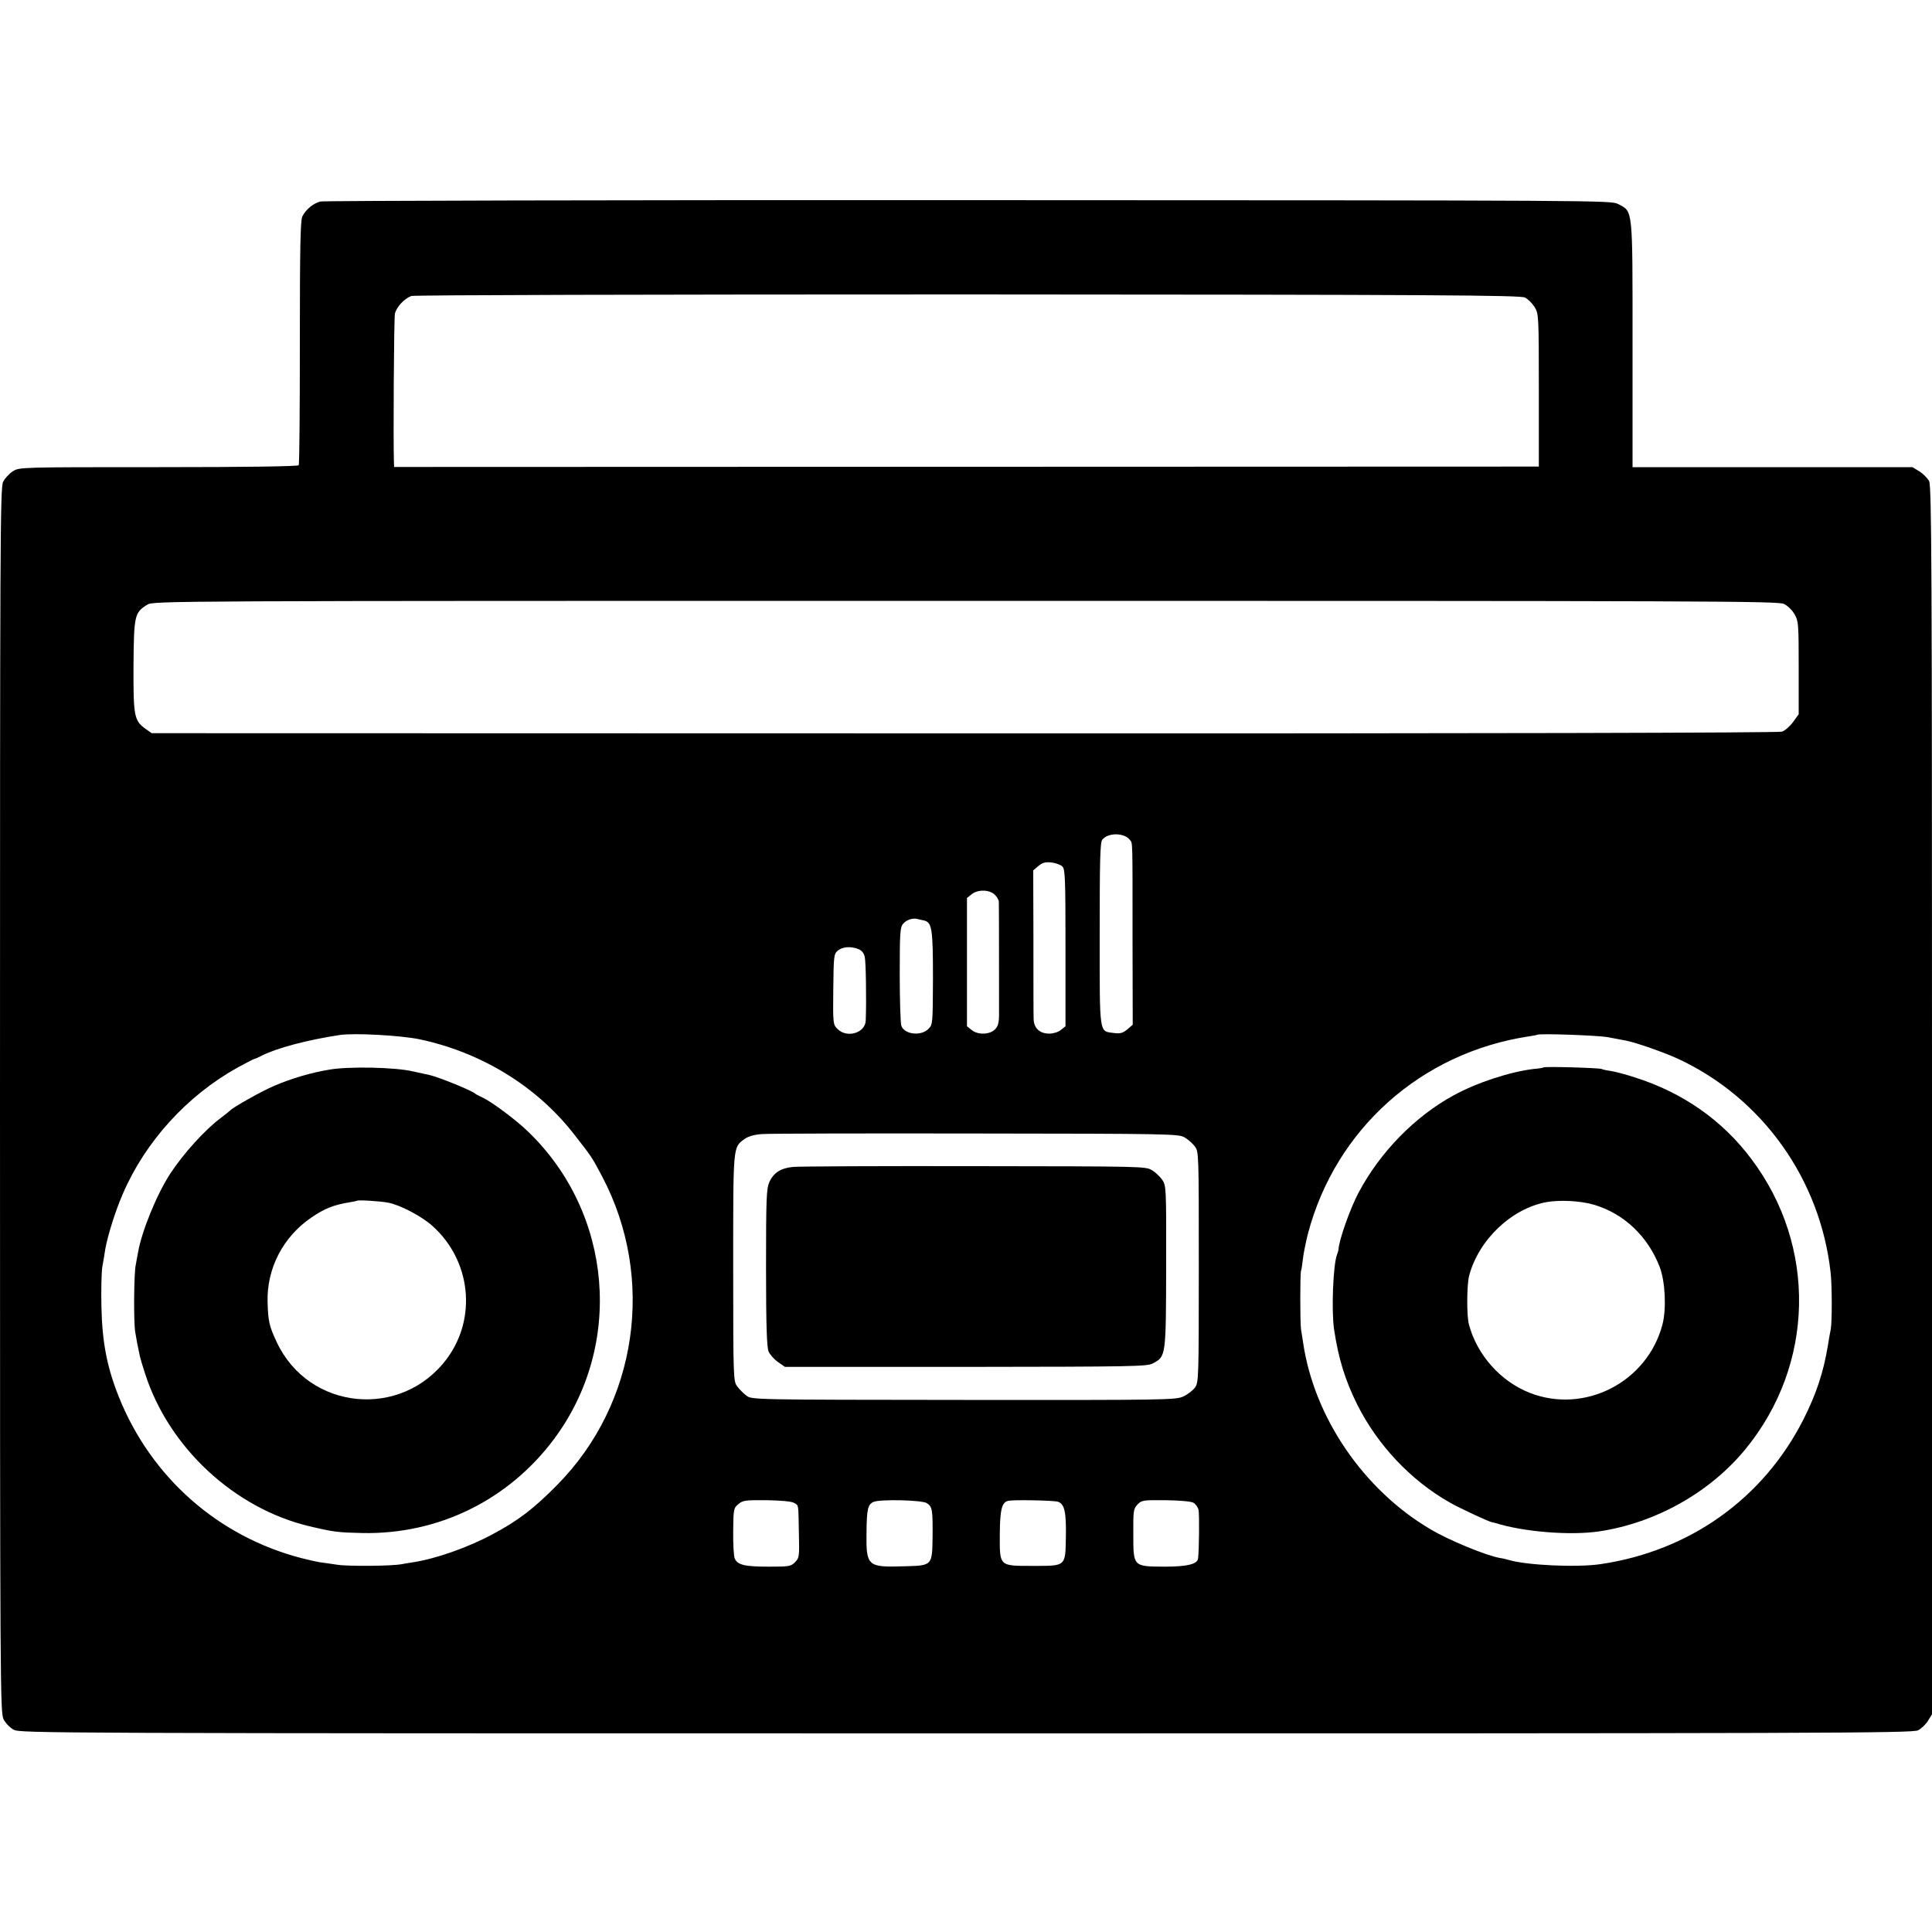 <?xml version="1.0" standalone="no"?>
<!DOCTYPE svg PUBLIC "-//W3C//DTD SVG 20010904//EN"
 "http://www.w3.org/TR/2001/REC-SVG-20010904/DTD/svg10.dtd">
<svg version="1.0" xmlns="http://www.w3.org/2000/svg"
 width="1000pt" height="1000pt" viewBox="0 0 1000 1000"
 preserveAspectRatio="xMidYMid meet">
<g transform="translate(0,1000) scale(0.1,-0.1)"
fill="#000000" stroke="none">
<path d="M1658 8957 c-37 -10 -74 -40 -93 -77 -10 -20 -13 -157 -13 -652 0
-344 -2 -631 -6 -636 -3 -6 -271 -10 -725 -10 -717 0 -720 0 -754 -21 -19 -12
-42 -37 -51 -55 -15 -31 -16 -313 -16 -3203 0 -3066 1 -3169 19 -3203 10 -19
33 -43 52 -53 32 -18 159 -19 4930 -19 4436 0 4899 1 4927 16 16 8 40 31 51
49 l21 34 0 3177 c0 2781 -2 3181 -15 3206 -8 15 -31 38 -50 50 l-36 22 -725
0 -724 0 0 637 c0 715 3 684 -75 725 -37 19 -78 19 -3361 20 -1828 1 -3339 -3
-3356 -7z m6235 -497 c15 -7 37 -29 50 -49 21 -35 22 -41 22 -431 l0 -395
-2962 -1 -2963 -1 -1 21 c-4 112 0 748 5 772 8 35 48 78 85 92 14 5 1221 8
2880 8 2419 -1 2860 -4 2884 -16z m1341 -1586 c19 -9 43 -33 55 -54 20 -35 21
-52 21 -277 l0 -240 -29 -40 c-16 -22 -42 -45 -58 -50 -18 -6 -1525 -10 -4233
-9 l-4205 1 -31 22 c-60 43 -64 65 -63 326 2 262 5 276 71 317 33 20 60 20
4235 20 3867 0 4205 -1 4237 -16z m-3386 -1221 c15 -20 14 18 14 -517 l1 -440
-28 -24 c-23 -19 -36 -23 -68 -19 -79 11 -75 -20 -75 510 0 376 2 476 13 490
28 38 114 38 143 0z m-349 -138 c14 -14 16 -61 16 -421 l0 -406 -24 -19 c-13
-11 -39 -19 -60 -19 -50 0 -81 29 -81 78 -1 20 -1 201 -1 402 l-1 365 26 22
c21 18 36 22 68 19 22 -3 48 -12 57 -21z m-351 -145 c12 -12 22 -28 22 -38 1
-29 1 -534 1 -589 -1 -40 -6 -57 -23 -73 -28 -26 -88 -27 -119 -1 l-24 19 0
332 0 332 24 19 c31 26 91 25 119 -1z m-367 -134 c43 -9 48 -41 48 -300 -1
-237 -1 -239 -24 -262 -39 -39 -126 -28 -140 18 -4 12 -8 132 -8 265 0 218 2
245 18 262 16 19 47 30 70 25 6 -1 22 -5 36 -8z m-339 -148 c18 -7 29 -20 34
-41 6 -26 9 -229 5 -330 -3 -64 -97 -92 -146 -43 -23 23 -24 26 -22 206 2 174
3 183 24 200 25 20 66 23 105 8z m-2272 -467 c319 -67 606 -242 799 -489 93
-119 95 -121 148 -222 277 -526 183 -1174 -232 -1595 -121 -123 -203 -186
-335 -256 -128 -69 -294 -127 -410 -145 -19 -3 -46 -7 -60 -10 -51 -10 -277
-12 -335 -3 -33 5 -74 11 -91 13 -17 3 -59 12 -93 21 -432 112 -779 418 -946
835 -61 153 -86 281 -90 465 -2 88 0 183 5 210 5 28 12 68 15 90 12 68 52 197
90 284 116 271 333 510 594 655 46 25 86 46 90 46 3 0 19 7 34 15 78 40 239
83 407 108 75 11 312 -2 410 -22z m6150 11 c36 -7 79 -15 95 -18 50 -9 201
-62 272 -95 435 -203 734 -622 788 -1104 8 -66 8 -256 1 -295 -3 -14 -10 -52
-15 -85 -23 -139 -61 -253 -127 -383 -208 -409 -588 -680 -1050 -748 -122 -18
-383 -6 -476 22 -10 3 -30 8 -45 10 -72 13 -264 92 -358 148 -347 204 -603
579 -660 966 -4 25 -9 56 -11 70 -5 36 -5 286 0 302 3 7 7 36 10 63 3 28 15
86 26 130 143 541 586 937 1145 1021 22 3 41 7 42 8 8 8 309 -3 363 -12z
m-2189 -519 c18 -10 41 -31 53 -46 21 -28 21 -34 21 -625 0 -581 -1 -598 -20
-624 -11 -15 -38 -36 -60 -46 -38 -18 -86 -19 -1137 -18 -1090 1 -1097 1
-1124 22 -15 11 -37 33 -48 48 -20 26 -21 39 -21 612 0 639 -2 624 58 668 19
14 49 23 90 26 34 3 533 4 1109 3 1000 -1 1049 -2 1079 -20z m-2023 -1891 c27
-15 24 -1 27 -156 3 -123 2 -130 -20 -152 -22 -22 -31 -23 -137 -23 -124 0
-160 9 -175 42 -5 12 -9 75 -8 141 1 113 2 120 26 140 23 20 36 22 145 21 74
-1 128 -6 142 -13z m689 -2 c29 -19 31 -34 30 -172 -2 -153 -1 -151 -145 -155
-192 -6 -199 0 -197 172 1 124 7 148 36 161 34 15 250 10 276 -6z m679 7 c34
-12 43 -52 41 -179 -3 -158 3 -153 -173 -153 -174 0 -170 -4 -169 168 1 125
11 163 45 169 30 6 235 2 256 -5z m701 -5 c12 -7 24 -24 27 -39 4 -23 3 -208
-3 -250 -3 -29 -57 -42 -172 -42 -164 1 -163 -1 -163 167 -1 122 1 132 21 154
22 23 28 24 145 23 73 -1 132 -6 145 -13z"/>
<path d="M1707 4464 c-92 -15 -197 -45 -287 -84 -61 -25 -219 -114 -230 -129
-3 -3 -23 -19 -44 -35 -85 -63 -196 -186 -265 -291 -70 -108 -148 -298 -167
-410 -4 -22 -9 -49 -11 -60 -10 -39 -12 -301 -3 -350 8 -47 11 -65 24 -125 3
-13 15 -54 27 -90 123 -383 463 -698 851 -790 128 -30 145 -32 276 -35 390 -7
751 169 987 483 365 486 308 1174 -134 1597 -62 60 -185 151 -231 173 -19 9
-37 18 -40 21 -12 14 -187 85 -234 96 -11 2 -52 12 -91 20 -91 21 -326 26
-428 9z m302 -689 c61 -11 175 -71 230 -121 198 -178 230 -474 76 -684 -234
-318 -717 -272 -883 84 -38 81 -44 105 -47 206 -5 174 80 339 228 439 69 47
116 65 197 78 19 3 37 7 38 8 5 5 121 -2 161 -10z"/>
<path d="M7989 4475 c-2 -2 -25 -6 -51 -8 -120 -14 -293 -70 -415 -137 -201
-110 -380 -294 -491 -503 -44 -83 -101 -244 -104 -294 0 -5 -4 -17 -8 -28 -20
-53 -29 -290 -15 -385 23 -153 57 -263 120 -390 106 -211 278 -393 479 -507
50 -29 210 -103 219 -102 1 0 9 -2 17 -4 144 -46 390 -66 540 -43 291 44 573
203 755 426 358 437 370 1050 30 1501 -150 201 -357 345 -605 423 -46 15 -99
29 -119 32 -20 3 -43 7 -51 11 -17 6 -296 14 -301 8z m259 -710 c156 -45 282
-164 343 -324 28 -74 35 -215 14 -296 -78 -299 -403 -466 -688 -354 -151 60
-272 196 -314 354 -12 45 -11 204 1 251 49 187 220 349 401 382 68 12 174 7
243 -13z"/>
<path d="M4104 3960 c-63 -6 -101 -31 -122 -79 -15 -33 -17 -85 -17 -442 0
-300 4 -412 13 -434 7 -16 29 -41 49 -55 l36 -25 936 0 c866 1 938 2 968 18
68 36 68 35 69 500 1 409 0 420 -20 450 -12 17 -36 40 -55 51 -32 19 -58 19
-920 20 -487 1 -909 -1 -937 -4z"/>
</g>
</svg>
